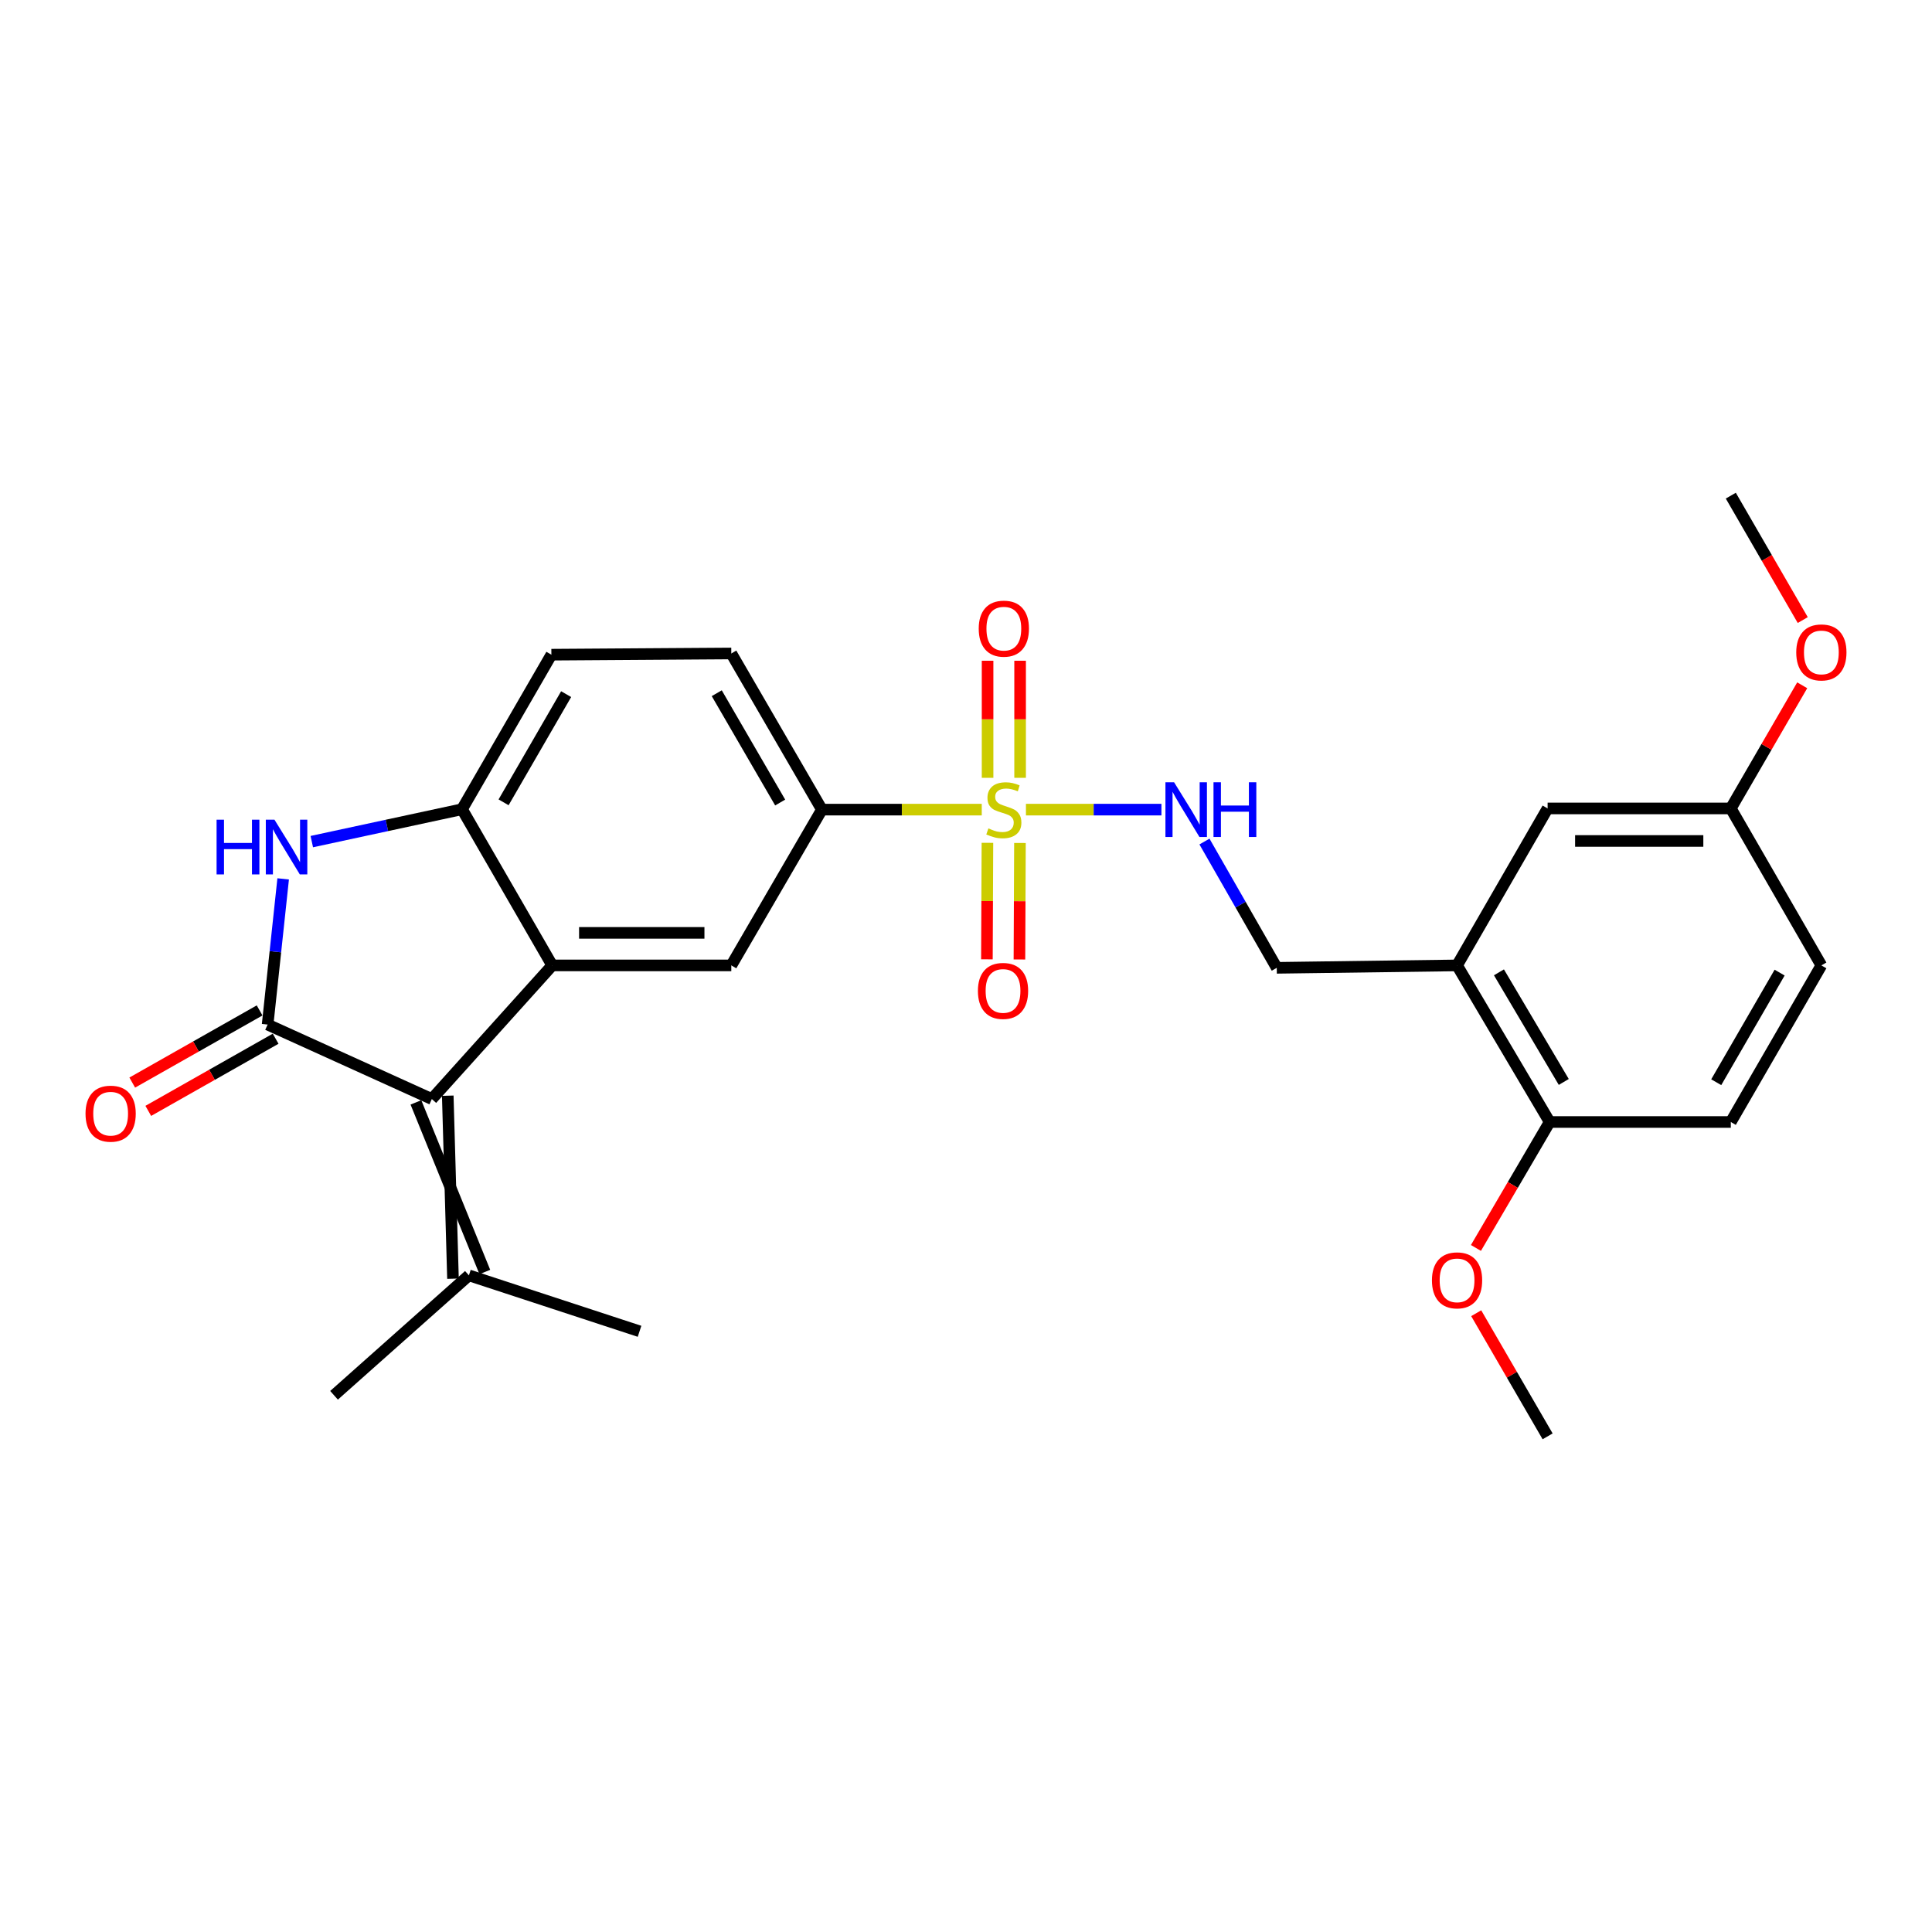 <?xml version='1.0' encoding='iso-8859-1'?>
<svg version='1.1' baseProfile='full'
              xmlns='http://www.w3.org/2000/svg'
                      xmlns:rdkit='http://www.rdkit.org/xml'
                      xmlns:xlink='http://www.w3.org/1999/xlink'
                  xml:space='preserve'
width='1000px' height='1000px' viewBox='0 0 1000 1000'>
<!-- END OF HEADER -->
<rect style='opacity:1.0;fill:#FFFFFF;stroke:none' width='1000' height='1000' x='0' y='0'> </rect>
<path class='bond-5' d='M 508.153,419.061 L 466.783,419.061' style='fill:none;fill-rule:evenodd;stroke:#CCCC00;stroke-width:6px;stroke-linecap:butt;stroke-linejoin:miter;stroke-opacity:1' />
<path class='bond-5' d='M 466.783,419.061 L 425.413,419.061' style='fill:none;fill-rule:evenodd;stroke:#000000;stroke-width:6px;stroke-linecap:butt;stroke-linejoin:miter;stroke-opacity:1' />
<path class='bond-7' d='M 531.026,419.061 L 566.09,419.061' style='fill:none;fill-rule:evenodd;stroke:#CCCC00;stroke-width:6px;stroke-linecap:butt;stroke-linejoin:miter;stroke-opacity:1' />
<path class='bond-7' d='M 566.09,419.061 L 601.153,419.061' style='fill:none;fill-rule:evenodd;stroke:#0000FF;stroke-width:6px;stroke-linecap:butt;stroke-linejoin:miter;stroke-opacity:1' />
<path class='bond-10' d='M 511.091,436.247 L 510.956,466.396' style='fill:none;fill-rule:evenodd;stroke:#CCCC00;stroke-width:6px;stroke-linecap:butt;stroke-linejoin:miter;stroke-opacity:1' />
<path class='bond-10' d='M 510.956,466.396 L 510.821,496.544' style='fill:none;fill-rule:evenodd;stroke:#FF0000;stroke-width:6px;stroke-linecap:butt;stroke-linejoin:miter;stroke-opacity:1' />
<path class='bond-10' d='M 527.928,436.323 L 527.793,466.471' style='fill:none;fill-rule:evenodd;stroke:#CCCC00;stroke-width:6px;stroke-linecap:butt;stroke-linejoin:miter;stroke-opacity:1' />
<path class='bond-10' d='M 527.793,466.471 L 527.657,496.619' style='fill:none;fill-rule:evenodd;stroke:#FF0000;stroke-width:6px;stroke-linecap:butt;stroke-linejoin:miter;stroke-opacity:1' />
<path class='bond-11' d='M 528.005,402.598 L 528.005,372.299' style='fill:none;fill-rule:evenodd;stroke:#CCCC00;stroke-width:6px;stroke-linecap:butt;stroke-linejoin:miter;stroke-opacity:1' />
<path class='bond-11' d='M 528.005,372.299 L 528.005,342' style='fill:none;fill-rule:evenodd;stroke:#FF0000;stroke-width:6px;stroke-linecap:butt;stroke-linejoin:miter;stroke-opacity:1' />
<path class='bond-11' d='M 511.168,402.598 L 511.168,372.299' style='fill:none;fill-rule:evenodd;stroke:#CCCC00;stroke-width:6px;stroke-linecap:butt;stroke-linejoin:miter;stroke-opacity:1' />
<path class='bond-11' d='M 511.168,372.299 L 511.168,342' style='fill:none;fill-rule:evenodd;stroke:#FF0000;stroke-width:6px;stroke-linecap:butt;stroke-linejoin:miter;stroke-opacity:1' />
<path class='bond-0' d='M 138.522,530.316 L 223.52,568.863' style='fill:none;fill-rule:evenodd;stroke:#000000;stroke-width:6px;stroke-linecap:butt;stroke-linejoin:miter;stroke-opacity:1' />
<path class='bond-12' d='M 134.372,522.991 L 101.411,541.667' style='fill:none;fill-rule:evenodd;stroke:#000000;stroke-width:6px;stroke-linecap:butt;stroke-linejoin:miter;stroke-opacity:1' />
<path class='bond-12' d='M 101.411,541.667 L 68.45,560.342' style='fill:none;fill-rule:evenodd;stroke:#FF0000;stroke-width:6px;stroke-linecap:butt;stroke-linejoin:miter;stroke-opacity:1' />
<path class='bond-12' d='M 142.672,537.64 L 109.711,556.316' style='fill:none;fill-rule:evenodd;stroke:#000000;stroke-width:6px;stroke-linecap:butt;stroke-linejoin:miter;stroke-opacity:1' />
<path class='bond-12' d='M 109.711,556.316 L 76.75,574.991' style='fill:none;fill-rule:evenodd;stroke:#FF0000;stroke-width:6px;stroke-linecap:butt;stroke-linejoin:miter;stroke-opacity:1' />
<path class='bond-28' d='M 138.522,530.316 L 142.544,492.609' style='fill:none;fill-rule:evenodd;stroke:#000000;stroke-width:6px;stroke-linecap:butt;stroke-linejoin:miter;stroke-opacity:1' />
<path class='bond-28' d='M 142.544,492.609 L 146.567,454.903' style='fill:none;fill-rule:evenodd;stroke:#0000FF;stroke-width:6px;stroke-linecap:butt;stroke-linejoin:miter;stroke-opacity:1' />
<path class='bond-1' d='M 223.52,568.863 L 285.826,499.691' style='fill:none;fill-rule:evenodd;stroke:#000000;stroke-width:6px;stroke-linecap:butt;stroke-linejoin:miter;stroke-opacity:1' />
<path class='bond-9' d='M 215.281,570.595 L 250.943,658.387' style='fill:none;fill-rule:evenodd;stroke:#000000;stroke-width:6px;stroke-linecap:butt;stroke-linejoin:miter;stroke-opacity:1' />
<path class='bond-9' d='M 231.758,567.131 L 234.466,661.851' style='fill:none;fill-rule:evenodd;stroke:#000000;stroke-width:6px;stroke-linecap:butt;stroke-linejoin:miter;stroke-opacity:1' />
<path class='bond-2' d='M 285.826,499.691 L 378.522,499.691' style='fill:none;fill-rule:evenodd;stroke:#000000;stroke-width:6px;stroke-linecap:butt;stroke-linejoin:miter;stroke-opacity:1' />
<path class='bond-2' d='M 299.73,482.854 L 364.617,482.854' style='fill:none;fill-rule:evenodd;stroke:#000000;stroke-width:6px;stroke-linecap:butt;stroke-linejoin:miter;stroke-opacity:1' />
<path class='bond-27' d='M 285.826,499.691 L 239.141,418.856' style='fill:none;fill-rule:evenodd;stroke:#000000;stroke-width:6px;stroke-linecap:butt;stroke-linejoin:miter;stroke-opacity:1' />
<path class='bond-3' d='M 161.387,435.617 L 200.264,427.236' style='fill:none;fill-rule:evenodd;stroke:#0000FF;stroke-width:6px;stroke-linecap:butt;stroke-linejoin:miter;stroke-opacity:1' />
<path class='bond-3' d='M 200.264,427.236 L 239.141,418.856' style='fill:none;fill-rule:evenodd;stroke:#000000;stroke-width:6px;stroke-linecap:butt;stroke-linejoin:miter;stroke-opacity:1' />
<path class='bond-4' d='M 239.141,418.856 L 285.395,338.862' style='fill:none;fill-rule:evenodd;stroke:#000000;stroke-width:6px;stroke-linecap:butt;stroke-linejoin:miter;stroke-opacity:1' />
<path class='bond-4' d='M 260.654,415.285 L 293.033,359.289' style='fill:none;fill-rule:evenodd;stroke:#000000;stroke-width:6px;stroke-linecap:butt;stroke-linejoin:miter;stroke-opacity:1' />
<path class='bond-6' d='M 425.413,419.061 L 378.522,499.691' style='fill:none;fill-rule:evenodd;stroke:#000000;stroke-width:6px;stroke-linecap:butt;stroke-linejoin:miter;stroke-opacity:1' />
<path class='bond-17' d='M 425.413,419.061 L 378.522,338.235' style='fill:none;fill-rule:evenodd;stroke:#000000;stroke-width:6px;stroke-linecap:butt;stroke-linejoin:miter;stroke-opacity:1' />
<path class='bond-17' d='M 403.815,415.386 L 370.992,358.808' style='fill:none;fill-rule:evenodd;stroke:#000000;stroke-width:6px;stroke-linecap:butt;stroke-linejoin:miter;stroke-opacity:1' />
<path class='bond-13' d='M 623.425,435.58 L 642.136,468.262' style='fill:none;fill-rule:evenodd;stroke:#0000FF;stroke-width:6px;stroke-linecap:butt;stroke-linejoin:miter;stroke-opacity:1' />
<path class='bond-13' d='M 642.136,468.262 L 660.848,500.945' style='fill:none;fill-rule:evenodd;stroke:#000000;stroke-width:6px;stroke-linecap:butt;stroke-linejoin:miter;stroke-opacity:1' />
<path class='bond-8' d='M 754.171,499.691 L 660.848,500.945' style='fill:none;fill-rule:evenodd;stroke:#000000;stroke-width:6px;stroke-linecap:butt;stroke-linejoin:miter;stroke-opacity:1' />
<path class='bond-14' d='M 754.171,499.691 L 802.1,580.742' style='fill:none;fill-rule:evenodd;stroke:#000000;stroke-width:6px;stroke-linecap:butt;stroke-linejoin:miter;stroke-opacity:1' />
<path class='bond-14' d='M 775.853,503.279 L 809.404,560.014' style='fill:none;fill-rule:evenodd;stroke:#000000;stroke-width:6px;stroke-linecap:butt;stroke-linejoin:miter;stroke-opacity:1' />
<path class='bond-15' d='M 754.171,499.691 L 801.043,418.444' style='fill:none;fill-rule:evenodd;stroke:#000000;stroke-width:6px;stroke-linecap:butt;stroke-linejoin:miter;stroke-opacity:1' />
<path class='bond-23' d='M 242.704,660.119 L 172.897,722.2' style='fill:none;fill-rule:evenodd;stroke:#000000;stroke-width:6px;stroke-linecap:butt;stroke-linejoin:miter;stroke-opacity:1' />
<path class='bond-24' d='M 242.704,660.119 L 331.023,689.078' style='fill:none;fill-rule:evenodd;stroke:#000000;stroke-width:6px;stroke-linecap:butt;stroke-linejoin:miter;stroke-opacity:1' />
<path class='bond-18' d='M 802.1,580.742 L 895.863,580.742' style='fill:none;fill-rule:evenodd;stroke:#000000;stroke-width:6px;stroke-linecap:butt;stroke-linejoin:miter;stroke-opacity:1' />
<path class='bond-21' d='M 802.1,580.742 L 783.021,613.338' style='fill:none;fill-rule:evenodd;stroke:#000000;stroke-width:6px;stroke-linecap:butt;stroke-linejoin:miter;stroke-opacity:1' />
<path class='bond-21' d='M 783.021,613.338 L 763.942,645.934' style='fill:none;fill-rule:evenodd;stroke:#FF0000;stroke-width:6px;stroke-linecap:butt;stroke-linejoin:miter;stroke-opacity:1' />
<path class='bond-19' d='M 801.043,418.444 L 895.863,418.444' style='fill:none;fill-rule:evenodd;stroke:#000000;stroke-width:6px;stroke-linecap:butt;stroke-linejoin:miter;stroke-opacity:1' />
<path class='bond-19' d='M 815.266,435.281 L 881.64,435.281' style='fill:none;fill-rule:evenodd;stroke:#000000;stroke-width:6px;stroke-linecap:butt;stroke-linejoin:miter;stroke-opacity:1' />
<path class='bond-16' d='M 285.395,338.862 L 378.522,338.235' style='fill:none;fill-rule:evenodd;stroke:#000000;stroke-width:6px;stroke-linecap:butt;stroke-linejoin:miter;stroke-opacity:1' />
<path class='bond-29' d='M 895.863,580.742 L 942.735,499.691' style='fill:none;fill-rule:evenodd;stroke:#000000;stroke-width:6px;stroke-linecap:butt;stroke-linejoin:miter;stroke-opacity:1' />
<path class='bond-29' d='M 888.319,560.156 L 921.129,503.42' style='fill:none;fill-rule:evenodd;stroke:#000000;stroke-width:6px;stroke-linecap:butt;stroke-linejoin:miter;stroke-opacity:1' />
<path class='bond-20' d='M 895.863,418.444 L 942.735,499.691' style='fill:none;fill-rule:evenodd;stroke:#000000;stroke-width:6px;stroke-linecap:butt;stroke-linejoin:miter;stroke-opacity:1' />
<path class='bond-22' d='M 895.863,418.444 L 914.343,386.574' style='fill:none;fill-rule:evenodd;stroke:#000000;stroke-width:6px;stroke-linecap:butt;stroke-linejoin:miter;stroke-opacity:1' />
<path class='bond-22' d='M 914.343,386.574 L 932.822,354.704' style='fill:none;fill-rule:evenodd;stroke:#FF0000;stroke-width:6px;stroke-linecap:butt;stroke-linejoin:miter;stroke-opacity:1' />
<path class='bond-25' d='M 764.085,679.721 L 782.564,711.587' style='fill:none;fill-rule:evenodd;stroke:#FF0000;stroke-width:6px;stroke-linecap:butt;stroke-linejoin:miter;stroke-opacity:1' />
<path class='bond-25' d='M 782.564,711.587 L 801.043,743.452' style='fill:none;fill-rule:evenodd;stroke:#000000;stroke-width:6px;stroke-linecap:butt;stroke-linejoin:miter;stroke-opacity:1' />
<path class='bond-26' d='M 933.101,320.947 L 914.482,288.748' style='fill:none;fill-rule:evenodd;stroke:#FF0000;stroke-width:6px;stroke-linecap:butt;stroke-linejoin:miter;stroke-opacity:1' />
<path class='bond-26' d='M 914.482,288.748 L 895.863,256.548' style='fill:none;fill-rule:evenodd;stroke:#000000;stroke-width:6px;stroke-linecap:butt;stroke-linejoin:miter;stroke-opacity:1' />
<path  class='atom-0' d='M 511.587 428.781
Q 511.907 428.901, 513.227 429.461
Q 514.547 430.021, 515.987 430.381
Q 517.467 430.701, 518.907 430.701
Q 521.587 430.701, 523.147 429.421
Q 524.707 428.101, 524.707 425.821
Q 524.707 424.261, 523.907 423.301
Q 523.147 422.341, 521.947 421.821
Q 520.747 421.301, 518.747 420.701
Q 516.227 419.941, 514.707 419.221
Q 513.227 418.501, 512.147 416.981
Q 511.107 415.461, 511.107 412.901
Q 511.107 409.341, 513.507 407.141
Q 515.947 404.941, 520.747 404.941
Q 524.027 404.941, 527.747 406.501
L 526.827 409.581
Q 523.427 408.181, 520.867 408.181
Q 518.107 408.181, 516.587 409.341
Q 515.067 410.461, 515.107 412.421
Q 515.107 413.941, 515.867 414.861
Q 516.667 415.781, 517.787 416.301
Q 518.947 416.821, 520.867 417.421
Q 523.427 418.221, 524.947 419.021
Q 526.467 419.821, 527.547 421.461
Q 528.667 423.061, 528.667 425.821
Q 528.667 429.741, 526.027 431.861
Q 523.427 433.941, 519.067 433.941
Q 516.547 433.941, 514.627 433.381
Q 512.747 432.861, 510.507 431.941
L 511.587 428.781
' fill='#CCCC00'/>
<path  class='atom-4' d='M 112.104 424.273
L 115.944 424.273
L 115.944 436.313
L 130.424 436.313
L 130.424 424.273
L 134.264 424.273
L 134.264 452.593
L 130.424 452.593
L 130.424 439.513
L 115.944 439.513
L 115.944 452.593
L 112.104 452.593
L 112.104 424.273
' fill='#0000FF'/>
<path  class='atom-4' d='M 142.064 424.273
L 151.344 439.273
Q 152.264 440.753, 153.744 443.433
Q 155.224 446.113, 155.304 446.273
L 155.304 424.273
L 159.064 424.273
L 159.064 452.593
L 155.184 452.593
L 145.224 436.193
Q 144.064 434.273, 142.824 432.073
Q 141.624 429.873, 141.264 429.193
L 141.264 452.593
L 137.584 452.593
L 137.584 424.273
L 142.064 424.273
' fill='#0000FF'/>
<path  class='atom-8' d='M 607.707 404.901
L 616.987 419.901
Q 617.907 421.381, 619.387 424.061
Q 620.867 426.741, 620.947 426.901
L 620.947 404.901
L 624.707 404.901
L 624.707 433.221
L 620.827 433.221
L 610.867 416.821
Q 609.707 414.901, 608.467 412.701
Q 607.267 410.501, 606.907 409.821
L 606.907 433.221
L 603.227 433.221
L 603.227 404.901
L 607.707 404.901
' fill='#0000FF'/>
<path  class='atom-8' d='M 628.107 404.901
L 631.947 404.901
L 631.947 416.941
L 646.427 416.941
L 646.427 404.901
L 650.267 404.901
L 650.267 433.221
L 646.427 433.221
L 646.427 420.141
L 631.947 420.141
L 631.947 433.221
L 628.107 433.221
L 628.107 404.901
' fill='#0000FF'/>
<path  class='atom-11' d='M 506.166 512.895
Q 506.166 506.095, 509.526 502.295
Q 512.886 498.495, 519.166 498.495
Q 525.446 498.495, 528.806 502.295
Q 532.166 506.095, 532.166 512.895
Q 532.166 519.775, 528.766 523.695
Q 525.366 527.575, 519.166 527.575
Q 512.926 527.575, 509.526 523.695
Q 506.166 519.815, 506.166 512.895
M 519.166 524.375
Q 523.486 524.375, 525.806 521.495
Q 528.166 518.575, 528.166 512.895
Q 528.166 507.335, 525.806 504.535
Q 523.486 501.695, 519.166 501.695
Q 514.846 501.695, 512.486 504.495
Q 510.166 507.295, 510.166 512.895
Q 510.166 518.615, 512.486 521.495
Q 514.846 524.375, 519.166 524.375
' fill='#FF0000'/>
<path  class='atom-12' d='M 506.587 325.388
Q 506.587 318.588, 509.947 314.788
Q 513.307 310.988, 519.587 310.988
Q 525.867 310.988, 529.227 314.788
Q 532.587 318.588, 532.587 325.388
Q 532.587 332.268, 529.187 336.188
Q 525.787 340.068, 519.587 340.068
Q 513.347 340.068, 509.947 336.188
Q 506.587 332.308, 506.587 325.388
M 519.587 336.868
Q 523.907 336.868, 526.227 333.988
Q 528.587 331.068, 528.587 325.388
Q 528.587 319.828, 526.227 317.028
Q 523.907 314.188, 519.587 314.188
Q 515.267 314.188, 512.907 316.988
Q 510.587 319.788, 510.587 325.388
Q 510.587 331.108, 512.907 333.988
Q 515.267 336.868, 519.587 336.868
' fill='#FF0000'/>
<path  class='atom-13' d='M 44.265 576.435
Q 44.265 569.635, 47.625 565.835
Q 50.985 562.035, 57.265 562.035
Q 63.545 562.035, 66.905 565.835
Q 70.265 569.635, 70.265 576.435
Q 70.265 583.315, 66.865 587.235
Q 63.465 591.115, 57.265 591.115
Q 51.025 591.115, 47.625 587.235
Q 44.265 583.355, 44.265 576.435
M 57.265 587.915
Q 61.585 587.915, 63.905 585.035
Q 66.265 582.115, 66.265 576.435
Q 66.265 570.875, 63.905 568.075
Q 61.585 565.235, 57.265 565.235
Q 52.945 565.235, 50.585 568.035
Q 48.265 570.835, 48.265 576.435
Q 48.265 582.155, 50.585 585.035
Q 52.945 587.915, 57.265 587.915
' fill='#FF0000'/>
<path  class='atom-22' d='M 741.171 662.706
Q 741.171 655.906, 744.531 652.106
Q 747.891 648.306, 754.171 648.306
Q 760.451 648.306, 763.811 652.106
Q 767.171 655.906, 767.171 662.706
Q 767.171 669.586, 763.771 673.506
Q 760.371 677.386, 754.171 677.386
Q 747.931 677.386, 744.531 673.506
Q 741.171 669.626, 741.171 662.706
M 754.171 674.186
Q 758.491 674.186, 760.811 671.306
Q 763.171 668.386, 763.171 662.706
Q 763.171 657.146, 760.811 654.346
Q 758.491 651.506, 754.171 651.506
Q 749.851 651.506, 747.491 654.306
Q 745.171 657.106, 745.171 662.706
Q 745.171 668.426, 747.491 671.306
Q 749.851 674.186, 754.171 674.186
' fill='#FF0000'/>
<path  class='atom-23' d='M 929.735 337.688
Q 929.735 330.888, 933.095 327.088
Q 936.455 323.288, 942.735 323.288
Q 949.015 323.288, 952.375 327.088
Q 955.735 330.888, 955.735 337.688
Q 955.735 344.568, 952.335 348.488
Q 948.935 352.368, 942.735 352.368
Q 936.495 352.368, 933.095 348.488
Q 929.735 344.608, 929.735 337.688
M 942.735 349.168
Q 947.055 349.168, 949.375 346.288
Q 951.735 343.368, 951.735 337.688
Q 951.735 332.128, 949.375 329.328
Q 947.055 326.488, 942.735 326.488
Q 938.415 326.488, 936.055 329.288
Q 933.735 332.088, 933.735 337.688
Q 933.735 343.408, 936.055 346.288
Q 938.415 349.168, 942.735 349.168
' fill='#FF0000'/>
</svg>
